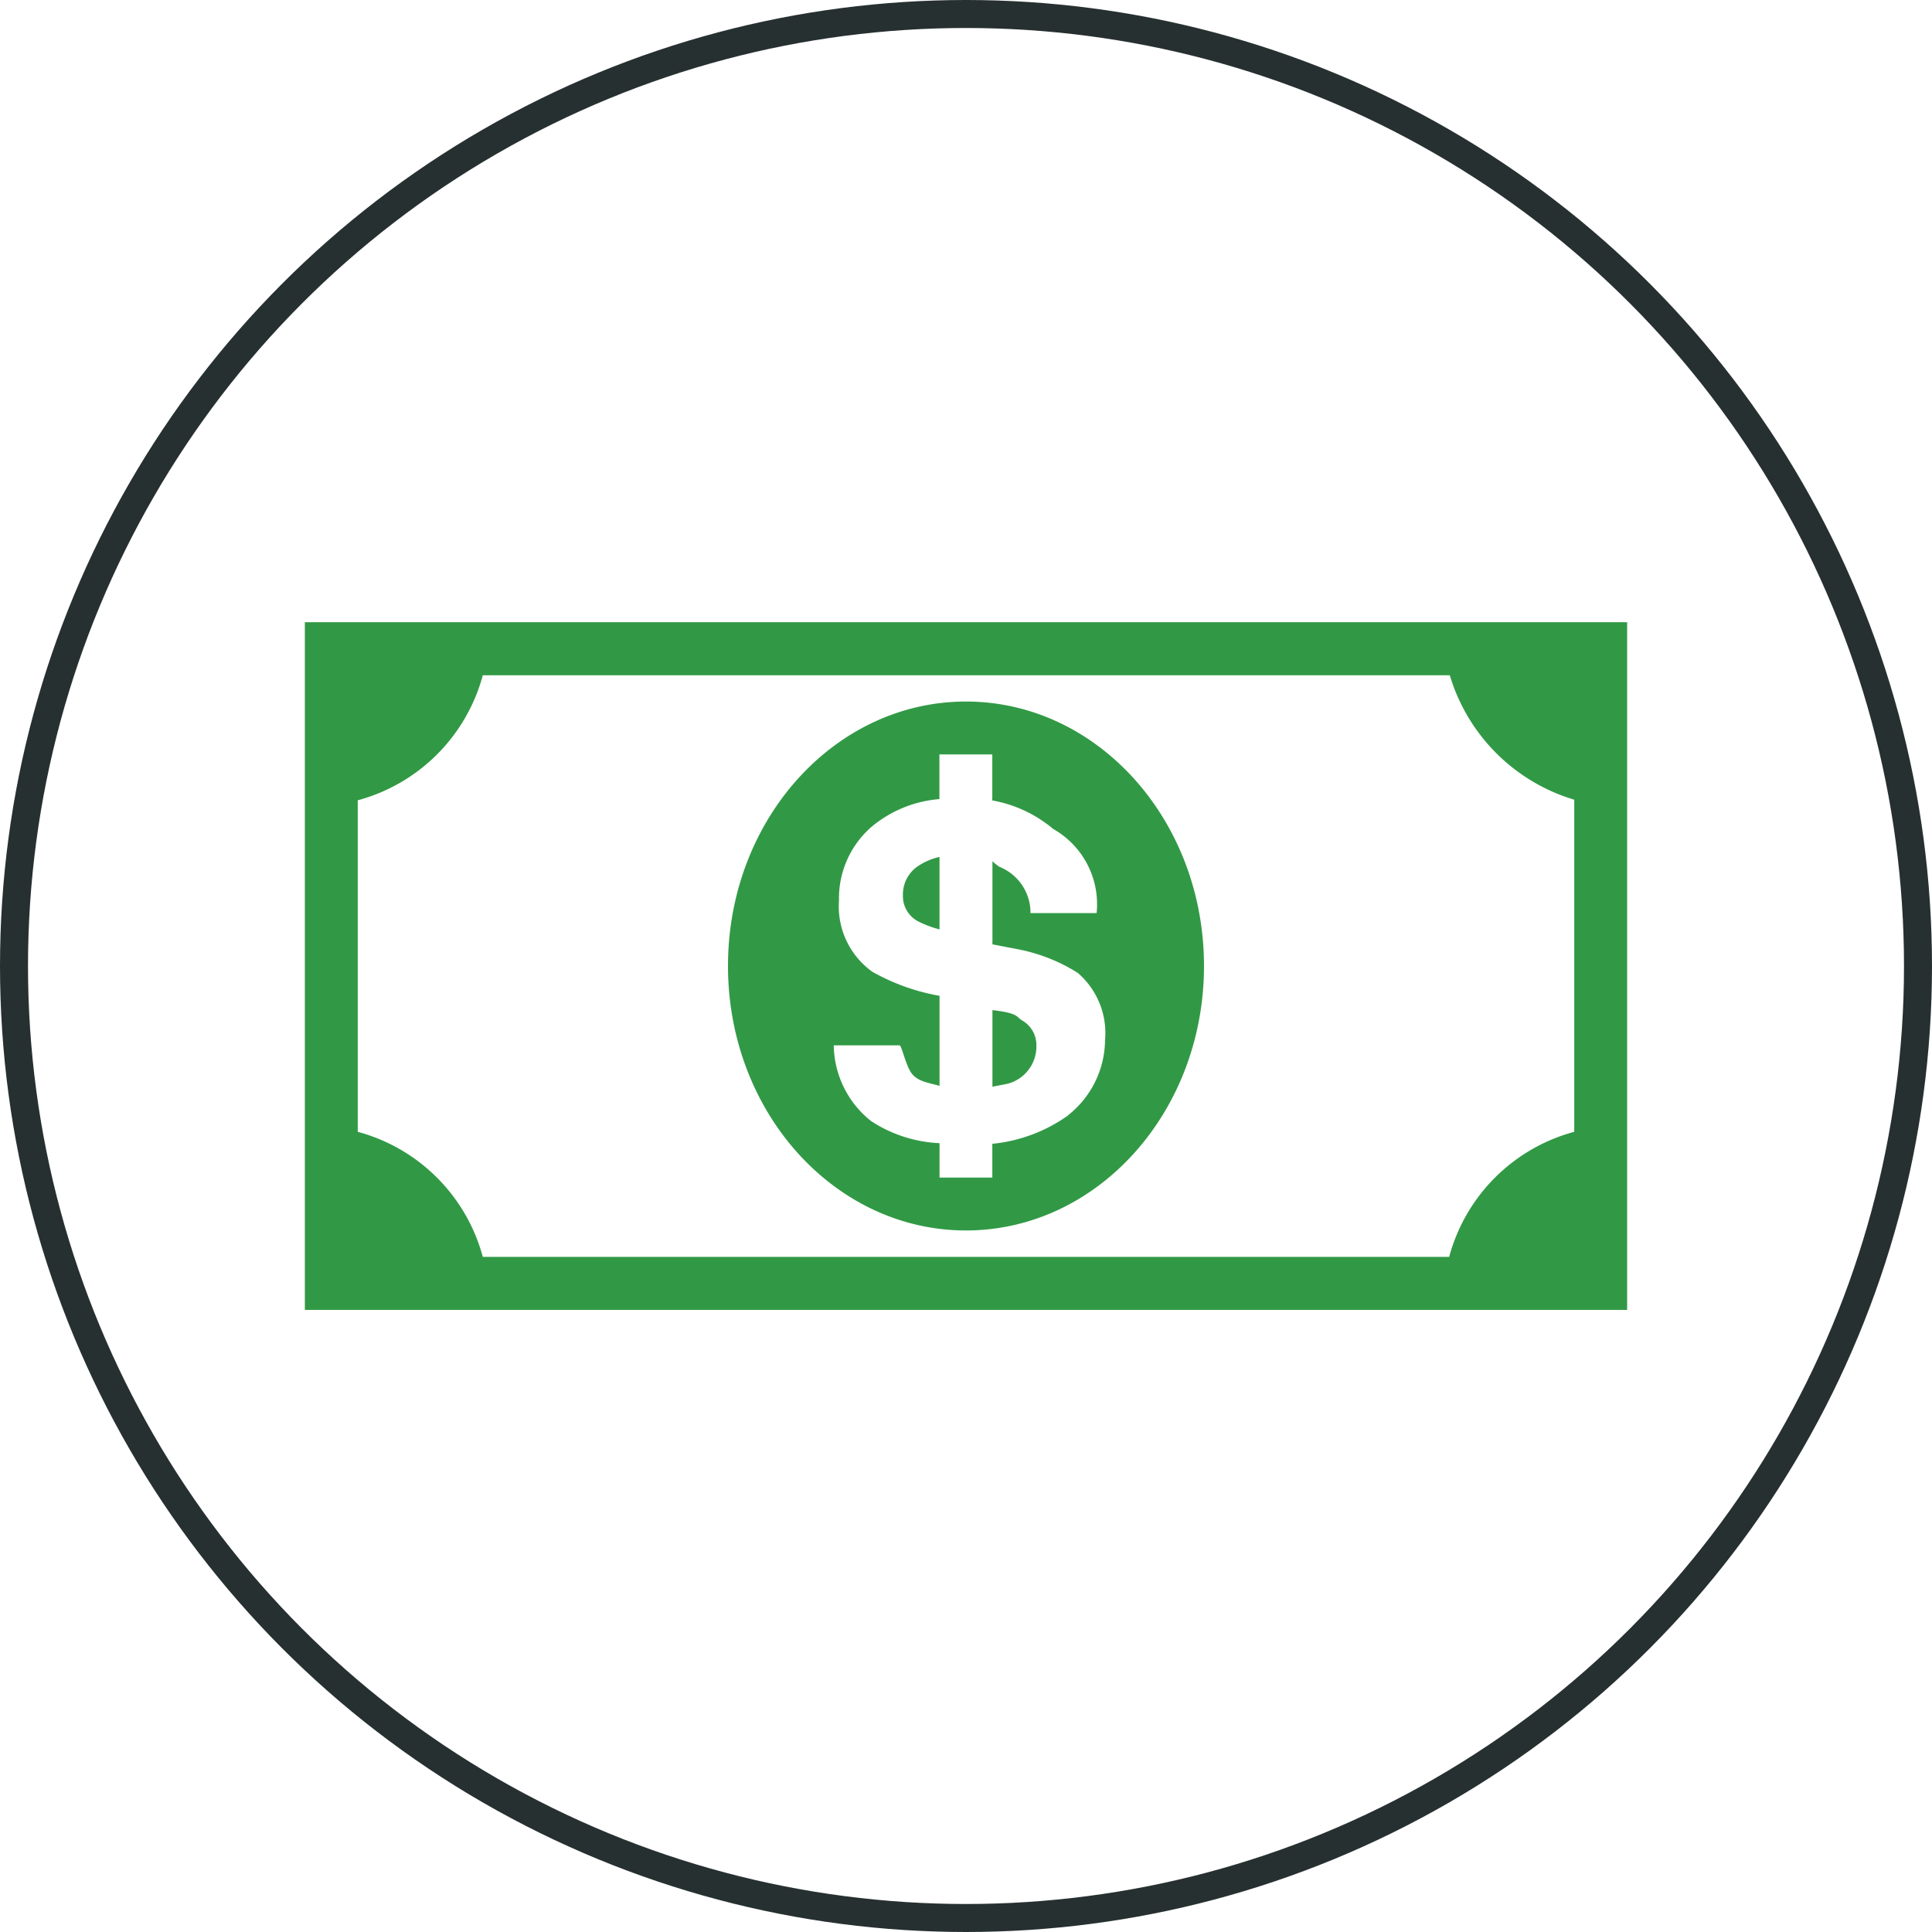 <svg xmlns="http://www.w3.org/2000/svg" width="69" height="69" viewBox="0 0 69 69">
  <g id="finance_service" data-name="finance service" transform="translate(-666 -1990)">
    <g id="Ellipse_14" data-name="Ellipse 14" transform="translate(666 1990)" fill="none" stroke="#273031" stroke-width="1">
      <circle cx="34.5" cy="34.5" r="34.5" stroke="none"/>
      <circle cx="34.5" cy="34.5" r="34" fill="none"/>
    </g>
    <path id="Icon_map-finance" data-name="Icon map-finance" d="M40.612,8.64H0V33.2H47.224V8.64Zm4.722,18.2a6.328,6.328,0,0,0-4.466,4.466H6.355a6.331,6.331,0,0,0-4.466-4.466V15a6.331,6.331,0,0,0,4.466-4.466H40.89a6.618,6.618,0,0,0,4.445,4.445V26.841ZM25.61,22.859c-.217-.132-.11-.254-1.054-.366v2.736l.518-.1a1.376,1.376,0,0,0,1.052-1.37A1.011,1.011,0,0,0,25.61,22.859Zm-4.251-4.465a1.014,1.014,0,0,0,.573.944,3.82,3.82,0,0,0,.734.273V17.023a2.261,2.261,0,0,0-.726.3A1.221,1.221,0,0,0,21.359,18.394Zm2.253-6.921c-4.695,0-8.5,4.229-8.5,9.445s3.805,9.445,8.5,9.445,8.5-4.23,8.5-9.445S28.307,11.473,23.612,11.473Zm3.64,14.785a5.6,5.6,0,0,1-2.7,1.01v1.206H22.667V27.246a4.857,4.857,0,0,1-2.444-.789,3.513,3.513,0,0,1-1.334-2.706h2.35c.077,0,.226.757.449,1.024s.56.307.979.423V21.983a7.537,7.537,0,0,1-2.4-.859,2.872,2.872,0,0,1-1.191-2.55,3.384,3.384,0,0,1,1.165-2.629,4.318,4.318,0,0,1,2.421-.988V13.362h1.889v1.643a4.637,4.637,0,0,1,2.172,1.016,3.091,3.091,0,0,1,1.554,3.007H25.915a1.764,1.764,0,0,0-1.107-1.651,1.924,1.924,0,0,1-.252-.2v2.968l.852.164a6.182,6.182,0,0,1,2.195.855,2.834,2.834,0,0,1,.975,2.406,3.456,3.456,0,0,1-1.326,2.682Z" transform="translate(676.888 2003.582)" fill="#319945"/>
  </g>
</svg>
